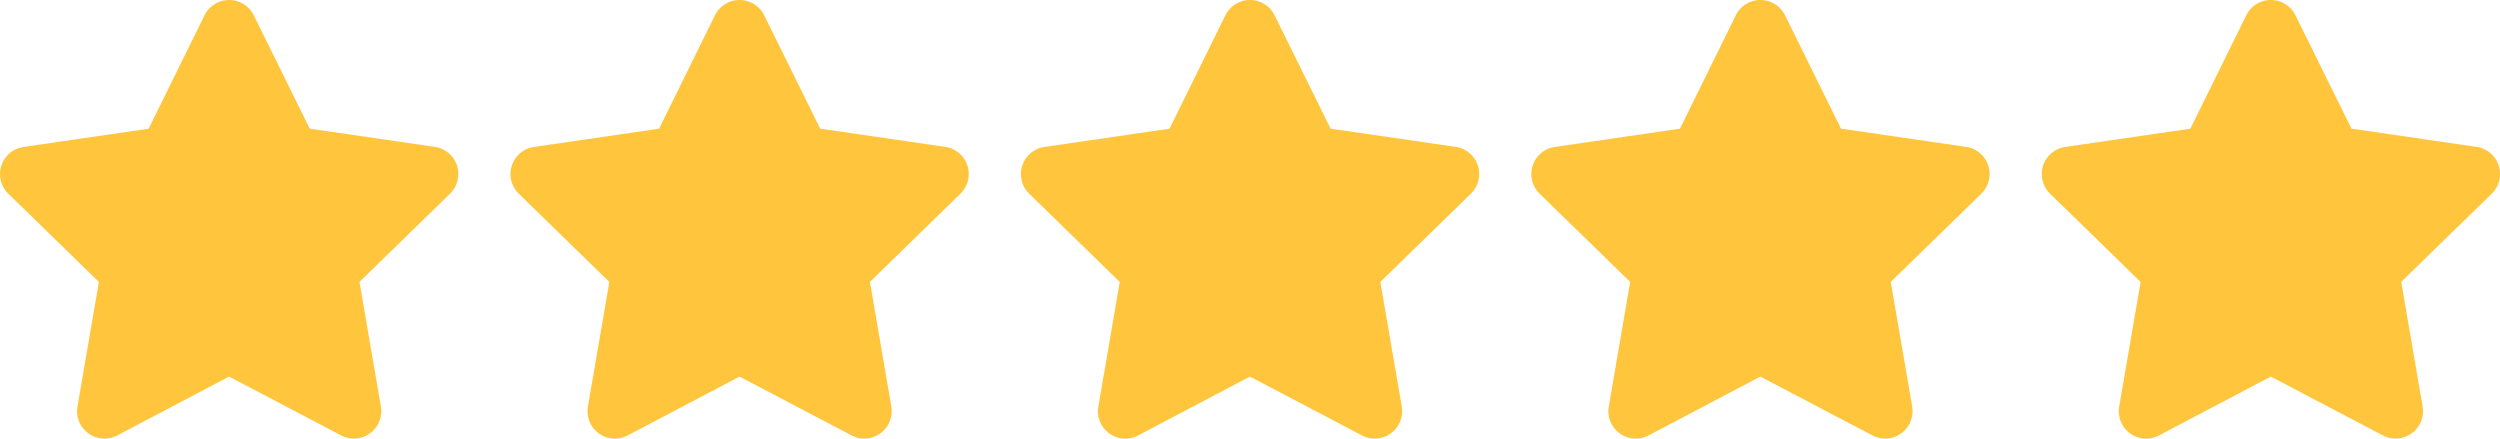 <svg xmlns="http://www.w3.org/2000/svg" width="102.592" height="18" viewBox="0 0 102.592 18"><defs><style>.a{fill:#ffc63d;}</style></defs><g transform="translate(-220 -2781)"><path class="a" d="M28.894.613,26.6,5.268l-5.136.749a1.125,1.125,0,0,0-.622,1.919l3.716,3.621-.879,5.115a1.124,1.124,0,0,0,1.631,1.185L29.9,15.441,34.5,17.855a1.125,1.125,0,0,0,1.631-1.185l-.879-5.115,3.716-3.621a1.125,1.125,0,0,0-.622-1.919l-5.136-.749L30.912.613A1.126,1.126,0,0,0,28.894.613Z" transform="translate(199.5 2781.013)"/><path class="a" d="M28.894.613,26.6,5.268l-5.136.749a1.125,1.125,0,0,0-.622,1.919l3.716,3.621-.879,5.115a1.124,1.124,0,0,0,1.631,1.185L29.9,15.441,34.5,17.855a1.125,1.125,0,0,0,1.631-1.185l-.879-5.115,3.716-3.621a1.125,1.125,0,0,0-.622-1.919l-5.136-.749L30.912.613A1.126,1.126,0,0,0,28.894.613Z" transform="translate(241.393 2781.013)"/><path class="a" d="M28.894.613,26.6,5.268l-5.136.749a1.125,1.125,0,0,0-.622,1.919l3.716,3.621-.879,5.115a1.124,1.124,0,0,0,1.631,1.185L29.9,15.441,34.5,17.855a1.125,1.125,0,0,0,1.631-1.185l-.879-5.115,3.716-3.621a1.125,1.125,0,0,0-.622-1.919l-5.136-.749L30.912.613A1.126,1.126,0,0,0,28.894.613Z" transform="translate(220.447 2781.013)"/><path class="a" d="M28.894.613,26.6,5.268l-5.136.749a1.125,1.125,0,0,0-.622,1.919l3.716,3.621-.879,5.115a1.124,1.124,0,0,0,1.631,1.185L29.9,15.441,34.5,17.855a1.125,1.125,0,0,0,1.631-1.185l-.879-5.115,3.716-3.621a1.125,1.125,0,0,0-.622-1.919l-5.136-.749L30.912.613A1.126,1.126,0,0,0,28.894.613Z" transform="translate(262.339 2781.013)"/><path class="a" d="M28.894.613,26.6,5.268l-5.136.749a1.125,1.125,0,0,0-.622,1.919l3.716,3.621-.879,5.115a1.124,1.124,0,0,0,1.631,1.185L29.9,15.441,34.5,17.855a1.125,1.125,0,0,0,1.631-1.185l-.879-5.115,3.716-3.621a1.125,1.125,0,0,0-.622-1.919l-5.136-.749L30.912.613A1.126,1.126,0,0,0,28.894.613Z" transform="translate(283.286 2781.013)"/></g></svg>
